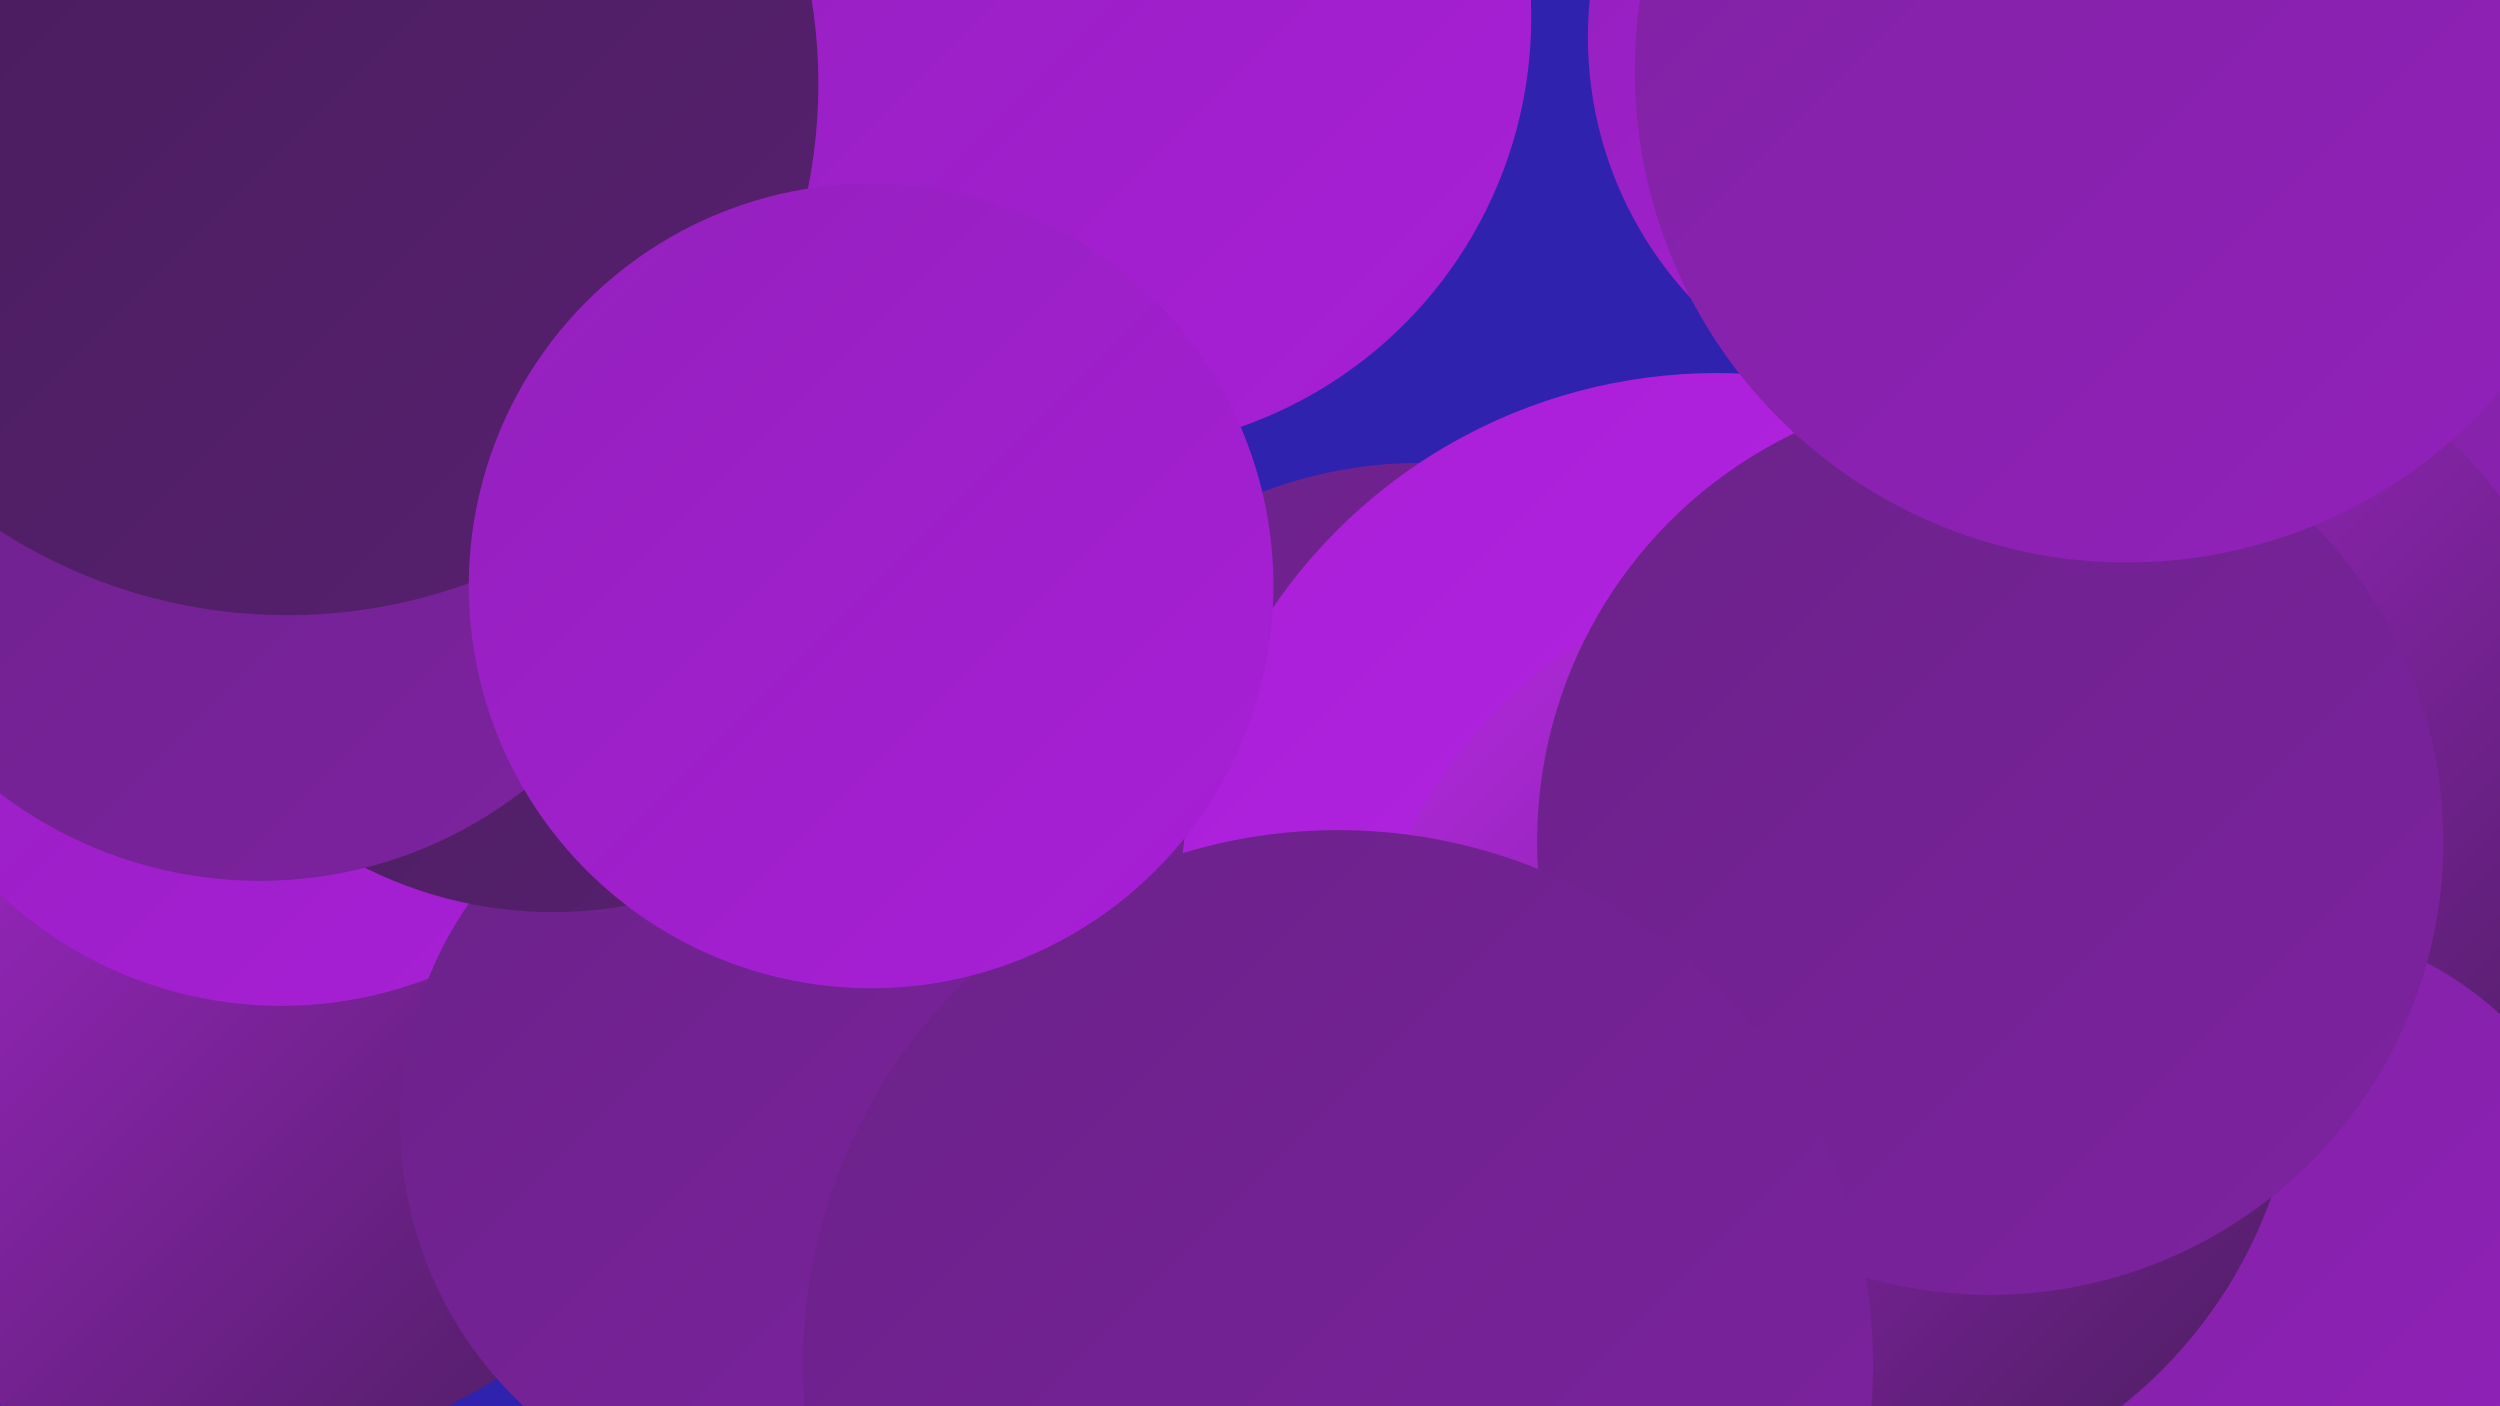 <?xml version="1.0" encoding="UTF-8"?><svg width="1280" height="720" xmlns="http://www.w3.org/2000/svg"><defs><linearGradient id="grad0" x1="0%" y1="0%" x2="100%" y2="100%"><stop offset="0%" style="stop-color:#461d59;stop-opacity:1" /><stop offset="100%" style="stop-color:#582070;stop-opacity:1" /></linearGradient><linearGradient id="grad1" x1="0%" y1="0%" x2="100%" y2="100%"><stop offset="0%" style="stop-color:#582070;stop-opacity:1" /><stop offset="100%" style="stop-color:#6a2288;stop-opacity:1" /></linearGradient><linearGradient id="grad2" x1="0%" y1="0%" x2="100%" y2="100%"><stop offset="0%" style="stop-color:#6a2288;stop-opacity:1" /><stop offset="100%" style="stop-color:#7e22a1;stop-opacity:1" /></linearGradient><linearGradient id="grad3" x1="0%" y1="0%" x2="100%" y2="100%"><stop offset="0%" style="stop-color:#7e22a1;stop-opacity:1" /><stop offset="100%" style="stop-color:#9321bc;stop-opacity:1" /></linearGradient><linearGradient id="grad4" x1="0%" y1="0%" x2="100%" y2="100%"><stop offset="0%" style="stop-color:#9321bc;stop-opacity:1" /><stop offset="100%" style="stop-color:#a91ed8;stop-opacity:1" /></linearGradient><linearGradient id="grad5" x1="0%" y1="0%" x2="100%" y2="100%"><stop offset="0%" style="stop-color:#a91ed8;stop-opacity:1" /><stop offset="100%" style="stop-color:#ba29e7;stop-opacity:1" /></linearGradient><linearGradient id="grad6" x1="0%" y1="0%" x2="100%" y2="100%"><stop offset="0%" style="stop-color:#ba29e7;stop-opacity:1" /><stop offset="100%" style="stop-color:#461d59;stop-opacity:1" /></linearGradient></defs><rect width="1280" height="720" fill="#2e22af" /><circle cx="383" cy="135" r="224" fill="url(#grad4)" /><circle cx="21" cy="361" r="208" fill="url(#grad4)" /><circle cx="727" cy="463" r="226" fill="url(#grad2)" /><circle cx="115" cy="484" r="262" fill="url(#grad6)" /><circle cx="1230" cy="308" r="192" fill="url(#grad3)" /><circle cx="144" cy="305" r="210" fill="url(#grad4)" /><circle cx="403" cy="575" r="198" fill="url(#grad2)" /><circle cx="283" cy="252" r="215" fill="url(#grad0)" /><circle cx="1074" cy="411" r="259" fill="url(#grad6)" /><circle cx="562" cy="9" r="222" fill="url(#grad4)" /><circle cx="879" cy="466" r="275" fill="url(#grad5)" /><circle cx="1158" cy="653" r="181" fill="url(#grad3)" /><circle cx="937" cy="532" r="240" fill="url(#grad6)" /><circle cx="133" cy="231" r="220" fill="url(#grad2)" /><circle cx="1019" cy="431" r="232" fill="url(#grad2)" /><circle cx="1009" cy="19" r="196" fill="url(#grad4)" /><circle cx="685" cy="699" r="274" fill="url(#grad2)" /><circle cx="147" cy="43" r="272" fill="url(#grad0)" /><circle cx="1089" cy="36" r="252" fill="url(#grad3)" /><circle cx="446" cy="300" r="206" fill="url(#grad4)" /></svg>